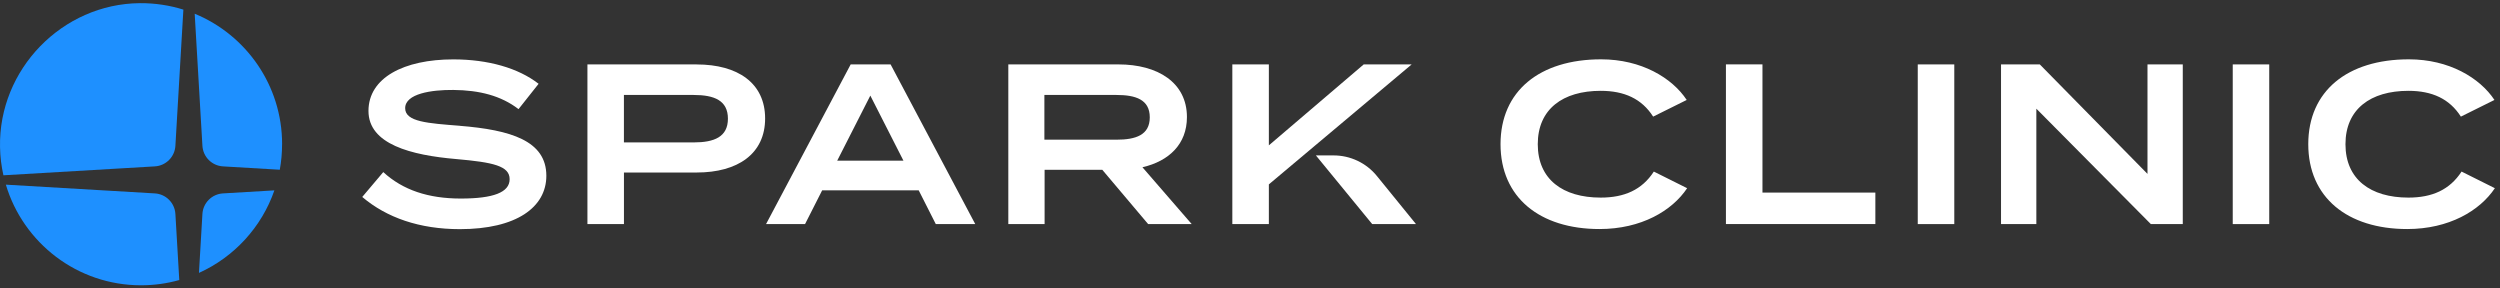 <svg width="208" height="24" viewBox="0 0 208 24" fill="none" xmlns="http://www.w3.org/2000/svg">
<rect x="0" y="0" width="208" height="24" fill="#333333" stroke="none"/>
<path d="M15.257 0.801L14.593 12.132C14.54 13.055 13.802 13.79 12.882 13.843L0.284 14.584C0.114 13.828 0.017 13.043 0.002 12.241C-0.127 5.775 5.172 0.316 11.639 0.263C12.903 0.255 14.12 0.443 15.26 0.801H15.257Z" fill="#1E90FF"/>
<path d="M14.916 23.299C13.905 23.584 12.835 23.736 11.733 23.736C6.422 23.736 1.934 20.206 0.487 15.363L12.882 16.091C13.805 16.144 14.54 16.882 14.593 17.802L14.916 23.299Z" fill="#1E90FF"/>
<path d="M22.829 15.839C21.77 18.898 19.481 21.385 16.553 22.705L16.841 17.802C16.894 16.879 17.632 16.144 18.552 16.091L22.829 15.839Z" fill="#1E90FF"/>
<path d="M23.469 12C23.469 12.726 23.405 13.434 23.278 14.122L18.552 13.843C17.629 13.79 16.894 13.052 16.841 12.132L16.198 1.142C20.468 2.897 23.472 7.097 23.472 12H23.469Z" fill="#1E90FF"/>
<path d="M38.246 10.464C35.606 10.256 33.71 10.141 33.71 9.003C33.71 7.79 35.912 7.466 37.714 7.484C39.877 7.502 41.682 7.957 43.142 9.08L44.812 6.972C43.125 5.662 40.618 4.941 37.714 4.941C33.616 4.941 30.657 6.461 30.657 9.23C30.657 11.999 34.187 12.913 37.981 13.236C41.035 13.504 42.402 13.806 42.402 14.908C42.402 16.011 41.035 16.519 38.34 16.519C35.644 16.519 33.519 15.817 31.888 14.318L30.139 16.387C32.17 18.112 34.904 19.065 38.263 19.065C42.969 19.065 45.456 17.242 45.456 14.623C45.456 11.702 42.478 10.808 38.246 10.467V10.464Z" fill="white"/>
<path d="M57.965 5.359H48.874V18.644H51.913V14.353H57.965C61.383 14.353 63.658 12.798 63.658 9.856C63.658 6.914 61.383 5.362 57.965 5.362V5.359ZM57.715 11.846H51.91V7.901H57.715C59.426 7.901 60.563 8.357 60.563 9.874C60.563 11.39 59.426 11.849 57.715 11.849V11.846Z" fill="white"/>
<path d="M74.098 5.359H70.777L63.735 18.644H66.98L68.405 15.834H76.435L77.858 18.644H81.141L74.098 5.359ZM69.657 13.365L72.411 7.954L75.165 13.365H69.66H69.657Z" fill="white"/>
<path d="M95.053 13.915C97.254 13.404 98.753 11.999 98.753 9.741C98.753 6.855 96.305 5.359 93.06 5.359H83.892V18.644H86.911V14.127H91.711L95.526 18.644H99.15L95.053 13.918V13.915ZM86.893 11.62V7.901H92.889C94.485 7.901 95.661 8.281 95.661 9.762C95.661 11.243 94.485 11.622 92.889 11.622H86.893V11.62Z" fill="white"/>
<path d="M117.808 18.641H114.164L109.482 12.93H110.954C112.353 12.93 113.679 13.559 114.561 14.647L117.808 18.641Z" fill="white"/>
<path d="M117.45 5.359L105.569 15.341V18.641H102.53V5.359H105.569V12.093L113.461 5.359H117.45Z" fill="white"/>
<path d="M137.598 14.277C136.613 15.793 135.15 16.44 133.177 16.44C130.026 16.44 127.942 14.92 127.942 11.999C127.942 9.077 130.029 7.557 133.177 7.557C135.152 7.557 136.596 8.222 137.542 9.703L140.334 8.316C139.12 6.476 136.557 4.936 133.215 4.936C128.092 4.936 124.844 7.575 124.844 11.996C124.844 16.416 128.089 19.056 133.083 19.056C136.555 19.056 139.118 17.536 140.37 15.658L137.598 14.274V14.277Z" fill="white"/>
<path d="M146.637 16.023V5.356H143.597V18.641H156.03V16.023H146.637Z" fill="white"/>
<path d="M159.557 5.359V18.644H162.597V5.359H159.557Z" fill="white"/>
<path d="M178.671 5.359V14.468L169.712 5.359H166.485V18.644H169.424V9.042L178.95 18.644H181.607V5.359H178.665H178.671Z" fill="white"/>
<path d="M185.764 5.359V18.644H188.8V5.359H185.764Z" fill="white"/>
<path d="M204.801 14.277C203.813 15.793 202.353 16.44 200.38 16.44C197.23 16.44 195.143 14.92 195.143 11.999C195.143 9.077 197.232 7.557 200.38 7.557C202.356 7.557 203.799 8.222 204.745 9.703L207.538 8.316C206.321 6.476 203.761 4.936 200.419 4.936C195.295 4.936 192.048 7.575 192.048 11.996C192.048 16.416 195.293 19.056 200.283 19.056C203.758 19.056 206.318 17.536 207.573 15.658L204.801 14.274V14.277Z" fill="white"/>
</svg>
